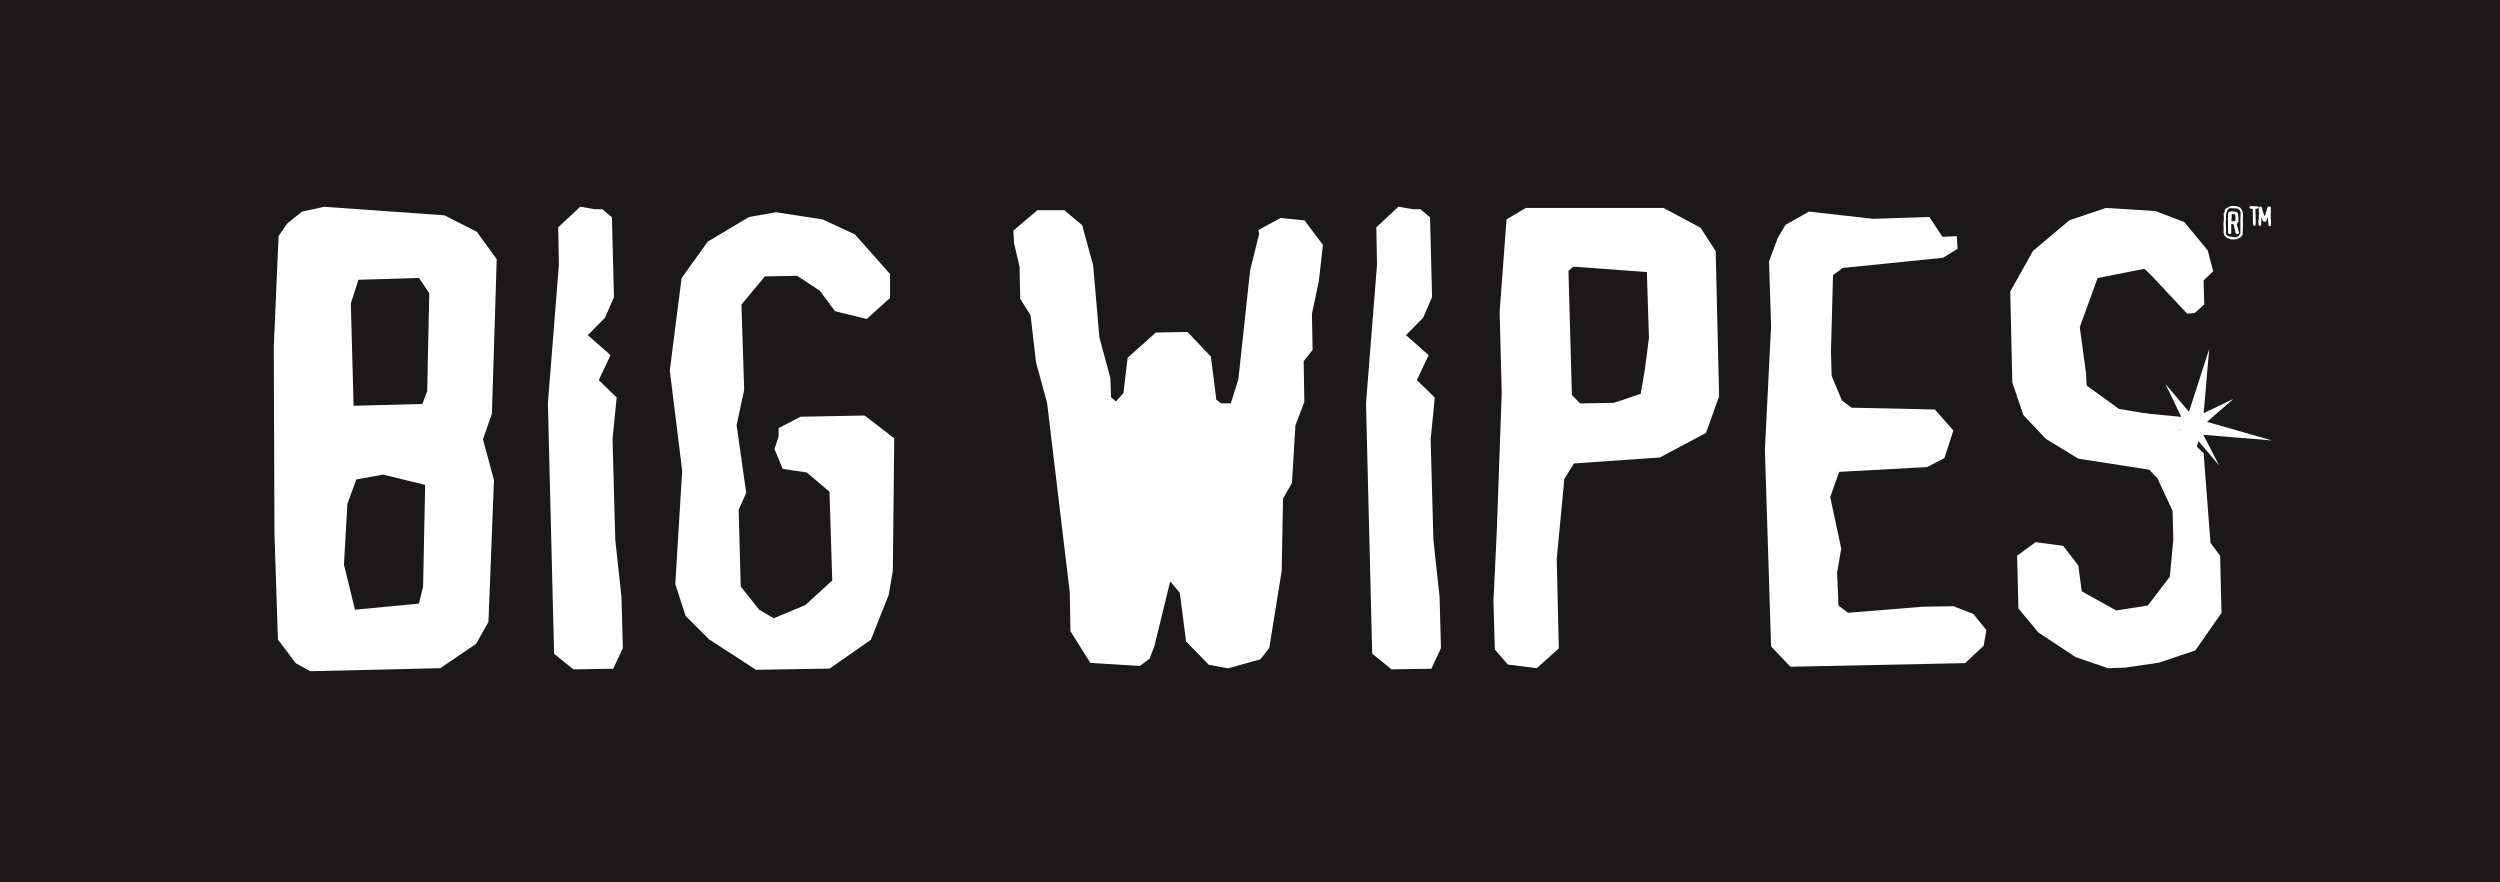 <?xml version="1.0" encoding="UTF-8"?> <svg xmlns="http://www.w3.org/2000/svg" width="170" height="60" viewBox="0 0 170 60"><g id="Group_795" data-name="Group 795" transform="translate(-875 -3839)"><rect id="Rectangle_816" data-name="Rectangle 816" width="170" height="60" transform="translate(875 3839)" fill="#fff" opacity="0"></rect><rect id="Rectangle_1048" data-name="Rectangle 1048" width="170" height="60" transform="translate(875 3839)" fill="#1a1818"></rect><g id="Group_794" data-name="Group 794" transform="translate(0 0.129)"><path id="Path_2168" data-name="Path 2168" d="M70.948,144.8l-.515,1.614.187,6.954,4.678-.124.327-.869.141-6.664-.7-1.035Zm-.141,13.576-.608,1.655-.234,4.139.749,3.063,4.351-.414.281-1.159.14-6.912-2.853-.7Zm-4.116,12.5-1.217-1.614-.234-7.2-.047-12.706.327-7.533.608-.869.982-.787,1.5-.331,8.187.58,2.2,1.118,1.357,1.863-.328,10.513-.608,1.738.748,2.773-.374,9.644-.842,1.49-2.432,1.655-8.842.207Z" transform="translate(828.424 3713.096)" fill="#fff"></path><path id="Path_2169" data-name="Path 2169" d="M130.881,170.23l-.374-15.092-.047-1.95.748-9.411-.047-2.544,1.5-1.4.983.17h.514l.655.551.14,5.426-.608,1.4-1.169,1.187,1.544,1.356-.8,1.7,1.216,1.187-.281,2.84.187,6.825.421,3.9.094,3.476-.655,1.4-2.713.042Z" transform="translate(781.797 3713.095)" fill="#fff"></path><path id="Path_2170" data-name="Path 2170" d="M325.685,170.23l-.374-15.092-.047-1.95.748-9.411-.047-2.544,1.5-1.4.982.17h.515l.655.551.14,5.426-.608,1.4-1.169,1.187,1.543,1.356-.8,1.7,1.217,1.187-.281,2.84.187,6.825.421,3.9.094,3.476-.655,1.4L327,171.29Z" transform="translate(642.625 3713.095)" fill="#fff"></path><path id="Path_2171" data-name="Path 2171" d="M162.143,170.18l-1.59-1.591-.7-2.162.468-7.708-.842-6.811.8-6.281,1.778-2.488,2.807-1.672,1.825-.326,3.181.489,2.2,1.02,2.386,2.692v1.631l-1.59,1.428-2.152-.53-1.029-1.386-1.544-1.02-2.2.041-1.591,1.917.187,5.791-.515,2.406.655,4.609-.515,1.142.141,5.22,1.263,1.591.983.57,2.152-.9,1.824-1.672-.187-6.036-1.544-1.305-1.637-.245-.561-1.346.281-.856v-.571l1.5-.775,4.351-.081,2.012,1.549-.094,9.013-.28,1.632-1.216,3.058-2.807,1.958-5.006.081Z" transform="translate(761.067 3712.161)" fill="#fff"></path><path id="Path_2172" data-name="Path 2172" d="M254.575,171.55l-1.544-1.591-.421-3.3-.655-.775-1.076,4.4-.328.856-.655.489-3.368-.2-1.356-2.162-.047-2.651-1.544-12.888-.749-2.733-.374-3.222-.7-1.1-.047-2.2-.374-1.591-.047-.856,1.637-1.387h1.825l1.216,1.02.749,2.733.421,4.894.749,2.773.047,1.305.328.286.515-.571.281-2.406,1.918-1.713,2.152-.041,1.59,1.672.374,2.937.328.245h.655l.515-1.631.8-7.423.608-2.447-.047-.285,1.5-.816,1.638.163L262.34,143l-.281,2.488-.467,2.2.047,2.447-.609.775.047,2.774-.608,1.591-.234,3.915-.608,1.061-.093,4.935-.842,5.221-.608.775-2.2.612Z" transform="translate(702.619 3712.524)" fill="#fff"></path><path id="Path_2173" data-name="Path 2173" d="M360.708,144.389l.234,8.443.561.571,2.292-.041,1.824-.612.281-1.631.281-2.162-.141-4.487-5.005-.367Zm-4.117,26.771-.889-1.019-.094-3.3.234-4.936.327-9.232-.14-5.507.468-6.281,1.31-.775h9.356l2.526,1.346,1.029,1.59.234,9.871-.889,2.488-3.134,1.673-5.848.407-.655,1.061-.515,5.438.141,6.077-1.5,1.346Z" transform="translate(620.947 3712.901)" fill="#fff"></path><path id="Path_2174" data-name="Path 2174" d="M420.662,170.562l-.421-13.376.421-8.442-.14-4.363.608-1.631.515-.857,1.59-.9,4.351.49,3.836-.123.889,1.345.982-.04.047.857-.982.611-6.83.693-.655.49-.14,5.22.047,1.631.7,1.672.655.489,5.66.123,1.263,1.427-.609,1.875-1.169.612-5.988.326-.608,1.713.748,3.507-.281,1.631.094,2.243.655.489,5.006-.408,2.152-.041,1.357.53.889,1.1-.187,1.061-1.263,1.182-11.882.245Z" transform="translate(574.772 3712.266)" fill="#fff"></path><path id="Path_2175" data-name="Path 2175" d="M483.095,170.652l-2.526-1.672-1.357-1.629-.093-3.594,1.263-.92,1.871.251,1.029,1.337.234,1.755,2.339,1.3,2.152-.334,1.5-1.964.234-2.507-.047-1.964-1.029-2.215-.561-.585-4.818-.752-2.2-1.337-1.543-1.63-.749-2.214-.14-6.185,1.544-2.758,2.479-2.089,2.48-.836,3.368.209,1.965.752,1.591,1.922.374,1.421-.655.627.047,1.63-.655.585-.515.042-2.339-2.507-.561-.543-3.181.627-1.216,3.343.421,3.092.047.878,2.2,1.588,3.181.543,2.573,2.466.468,6.1.655.878.093,3.886-1.778,2.549-2.479.836-2.292.334-1.169.042Z" transform="translate(533.043 3712.901)" fill="#fff"></path><path id="Path_2176" data-name="Path 2176" d="M529.985,140.689l-.01.217-.013.1,0,.167.05,0,.179-.018.05-.067-.01-.33-.05-.071Zm.315,1.356-.053-.067-.033-.15-.02-.1-.033-.094-.033-.179-.033-.071-.066-.041-.043,0-.046.044.01.482,0,.1-.03.041-.03.026h-.1l-.06-.079-.007-.827v-.067l.007-.4.023-.1.017-.015.109-.041.076-.015.285.023.093.039.047.041.046.176.007.168.007.274-.123.153.037.109.1.4.033.035-.03.088-.106.056Zm-.6-1.662-.1.279-.013.22-.01.465.013.306.007.424.149.115.5.067.2-.077.122-.194v-.953l.02-.456-.06-.171-.186-.109-.491-.023Zm.209,2.012-.255-.094-.172-.165-.066-.226.017-.118-.01-.232-.007-.2,0-.079.033-.247-.02-.406.086-.123,0-.153.348-.206.143-.023.279.014.262.095.123.164.083.191-.013.444,0,.168.007.25-.023.618-.11.171-.252.133-.192.041Z" transform="translate(496.777 3712.748)" fill="#fff"></path><path id="Path_2177" data-name="Path 2177" d="M535.894,141.494l-.043-.083-.007-.282,0-.039,0-.127-.01-.332.007-.247-.05-.035-.11-.009-.07-.056.01-.074.079-.047.481.021.043.024.013.038,0,.033-.083.062-.119,0-.024.039.027.85-.01.212-.023.035-.03.027Zm1.083.032-.073-.047-.037-.447-.026-.074-.1.241-.043.027-.136-.012-.036-.024-.043-.118-.016-.082-.027-.024-.023.05-.007.321-.01.094v.032l-.083.053-.066-.027-.027-.029-.007-.265.023-.177.007-.282,0-.038.03-.024-.03-.1-.01-.321.064-.05.082-.014.083.073.03.188.086.256.03.083.024.035.016.012.04-.082.023-.118.036-.082.023-.121.066-.191.05-.05.133.009.05.047-.02.556.023.376,0,.083-.01.215-.056.05Z" transform="translate(492.354 3712.722)" fill="#fff"></path><path id="Path_2178" data-name="Path 2178" d="M510.392,174.667l-.377,4.367,2.029-.972-1.8,1.564,4.41,1.265-4.662-.383,1.069,2.073-1.4-1.646-1.4,4.862.415-5.108-1.772,1.017,1.522-1.527-4.291-1.31,4.355.419-1.073-2.239,1.6,1.894Z" transform="translate(514.834 3687.931)" fill="#fff"></path></g></g></svg> 